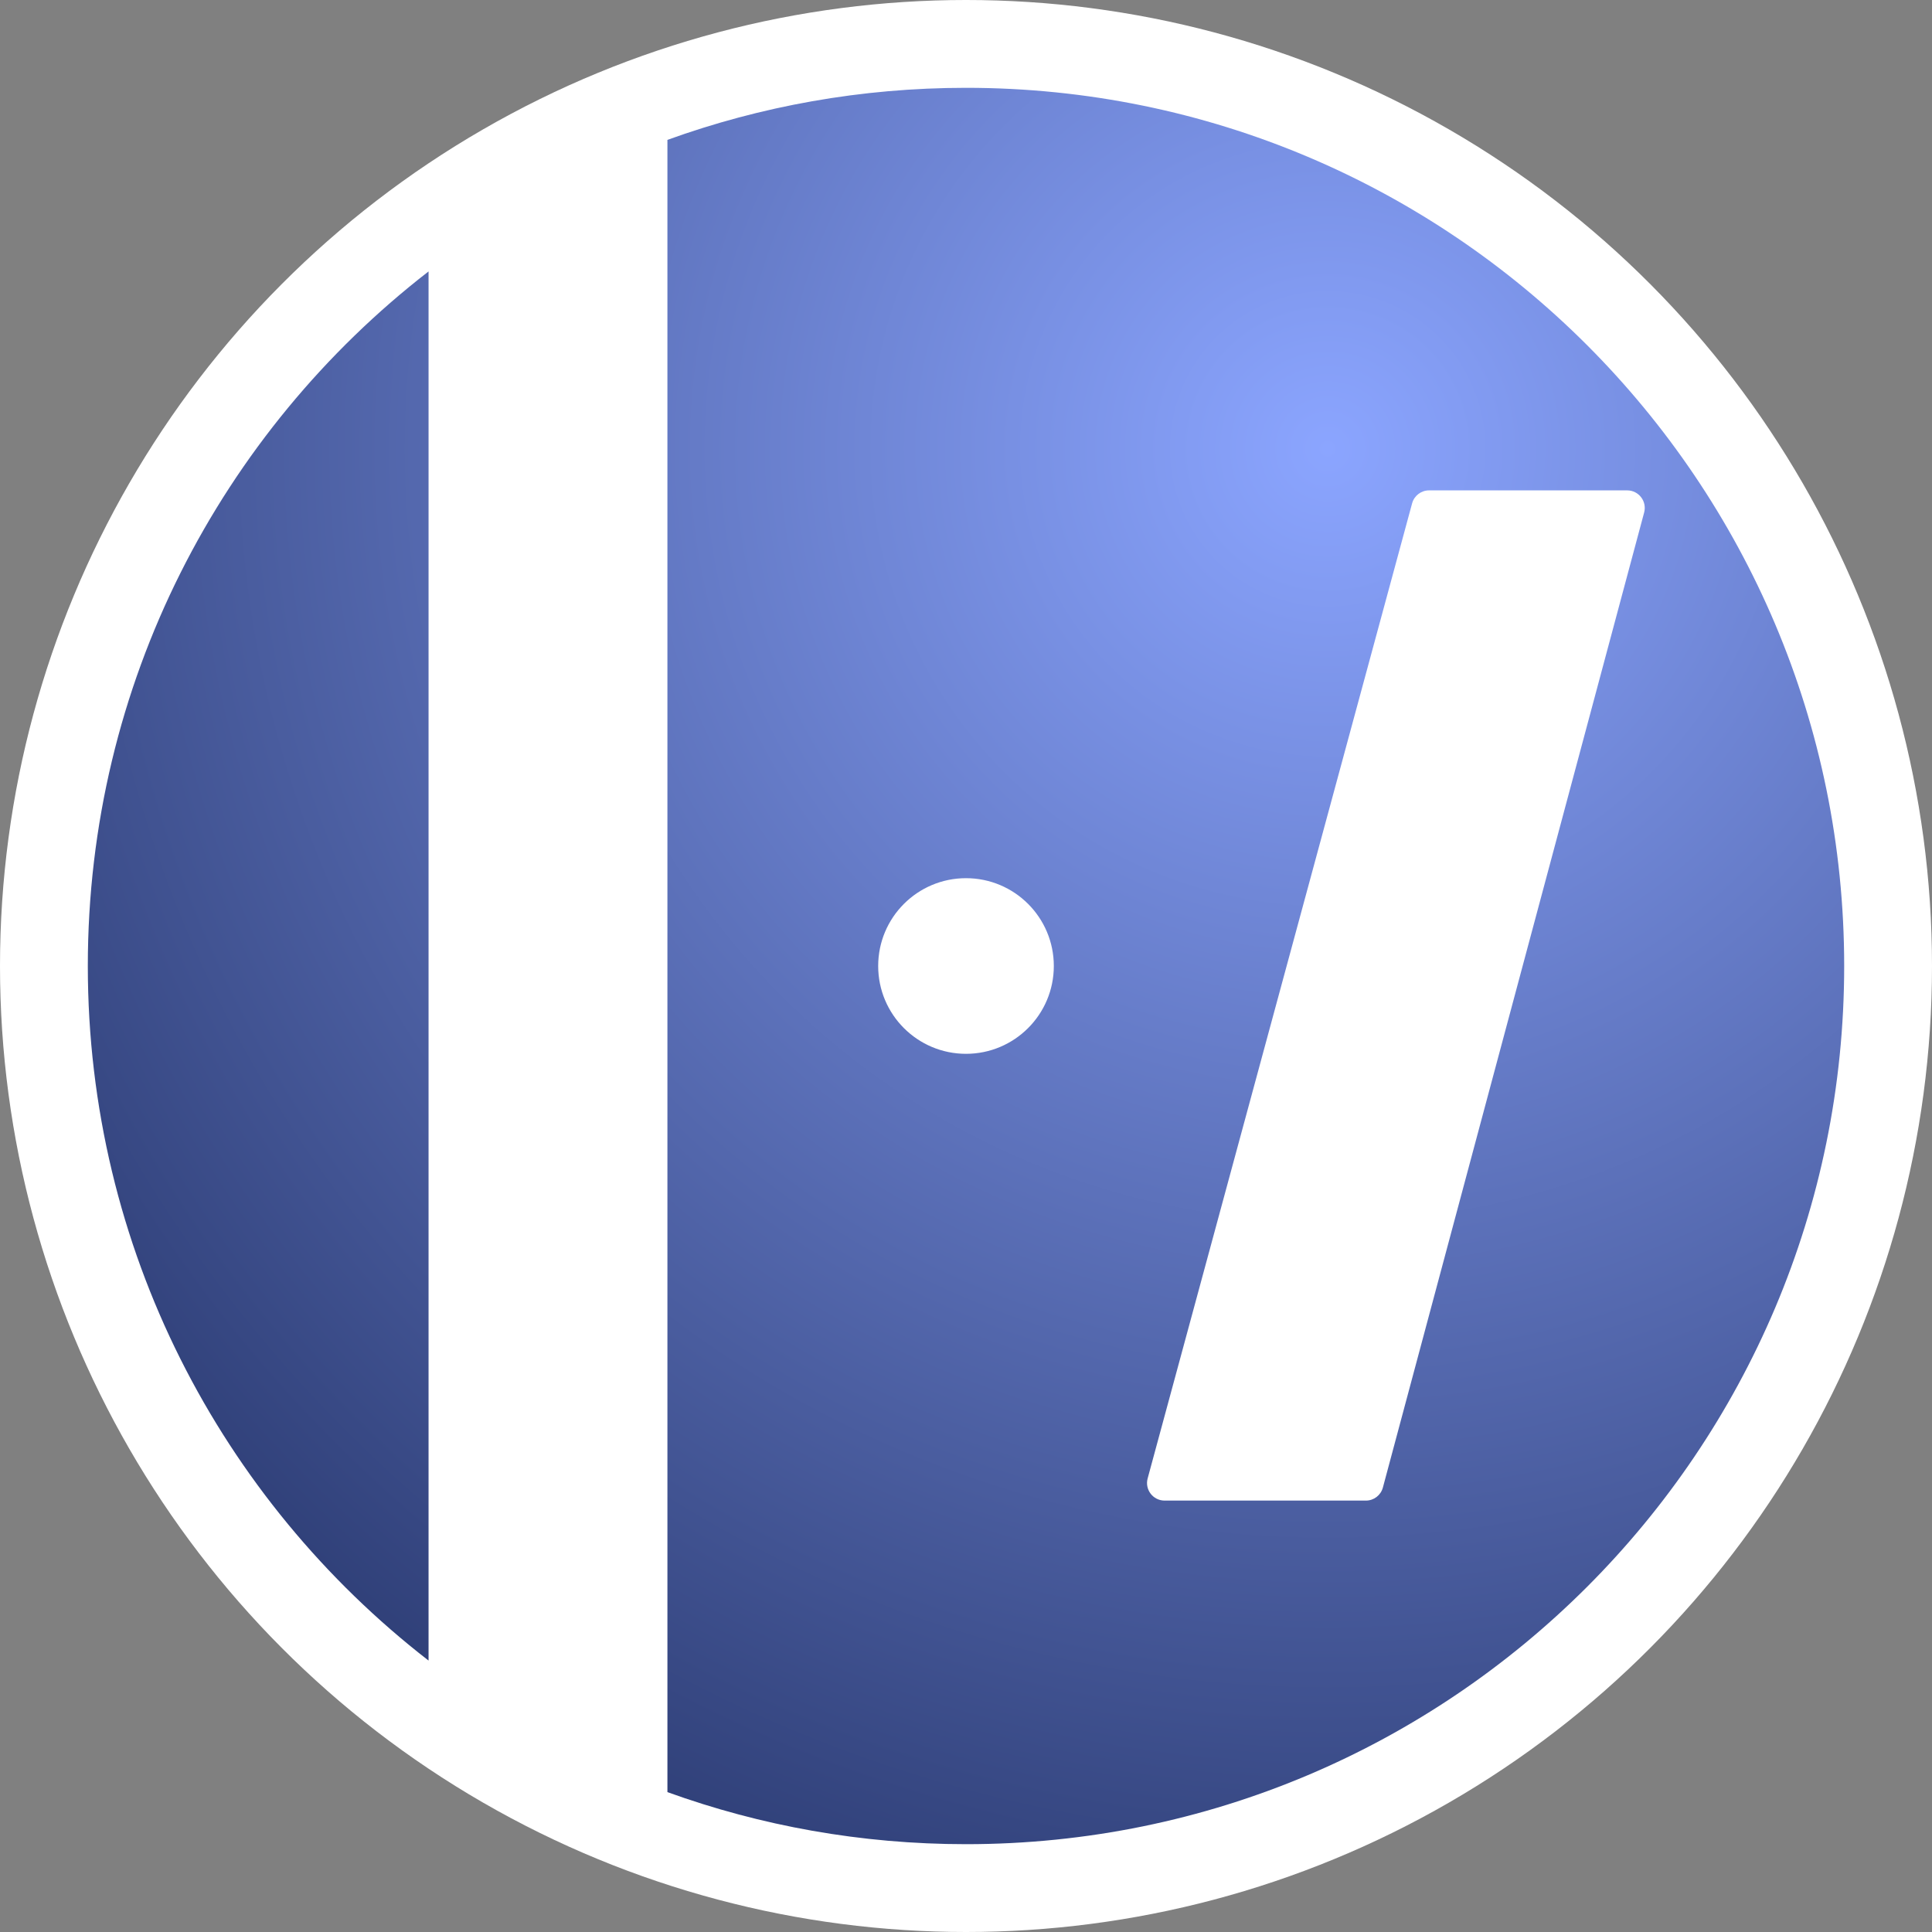 <svg width="550" height="550" viewBox="0 0 550 550" fill="none" xmlns="http://www.w3.org/2000/svg">
<rect x="0" y="0" width="550" height="550" fill="#808080" stroke="none"/>
<circle cx="275" cy="275" r="275" fill="white"/>
<path fill-rule="evenodd" clip-rule="evenodd" d="M122 77.271C62.987 123 25 194.564 25 275C25 355.436 62.987 427 122 472.729L122 77.271ZM190 510.179C216.534 519.771 245.157 525 275 525C413.071 525 525 413.071 525 275C525 136.929 413.071 25 275 25C245.157 25 216.534 30.229 190 39.821L190 510.179ZM275 300C288.807 300 300 288.807 300 275C300 261.193 288.807 250 275 250C261.193 250 250 261.193 250 275C250 288.807 261.193 300 275 300ZM401.999 143.291C402.589 141.112 404.567 139.6 406.824 139.6H463.225C466.513 139.6 468.906 142.718 468.055 145.894L393.676 423.48C393.09 425.666 391.109 427.186 388.846 427.186H331.537C328.243 427.186 325.849 424.056 326.711 420.877L401.999 143.291Z" fill="url(#paint0_radial_46_15)"/>
<defs>
<radialGradient id="paint0_radial_46_15" cx="0" cy="0" r="1" gradientUnits="userSpaceOnUse" gradientTransform="translate(377.5 126) rotate(120.82) scale(443.068)">
<stop stop-color="#8BA5FF"/>
<stop offset="1" stop-color="#2E3E76"/>
</radialGradient>
</defs>
</svg>
